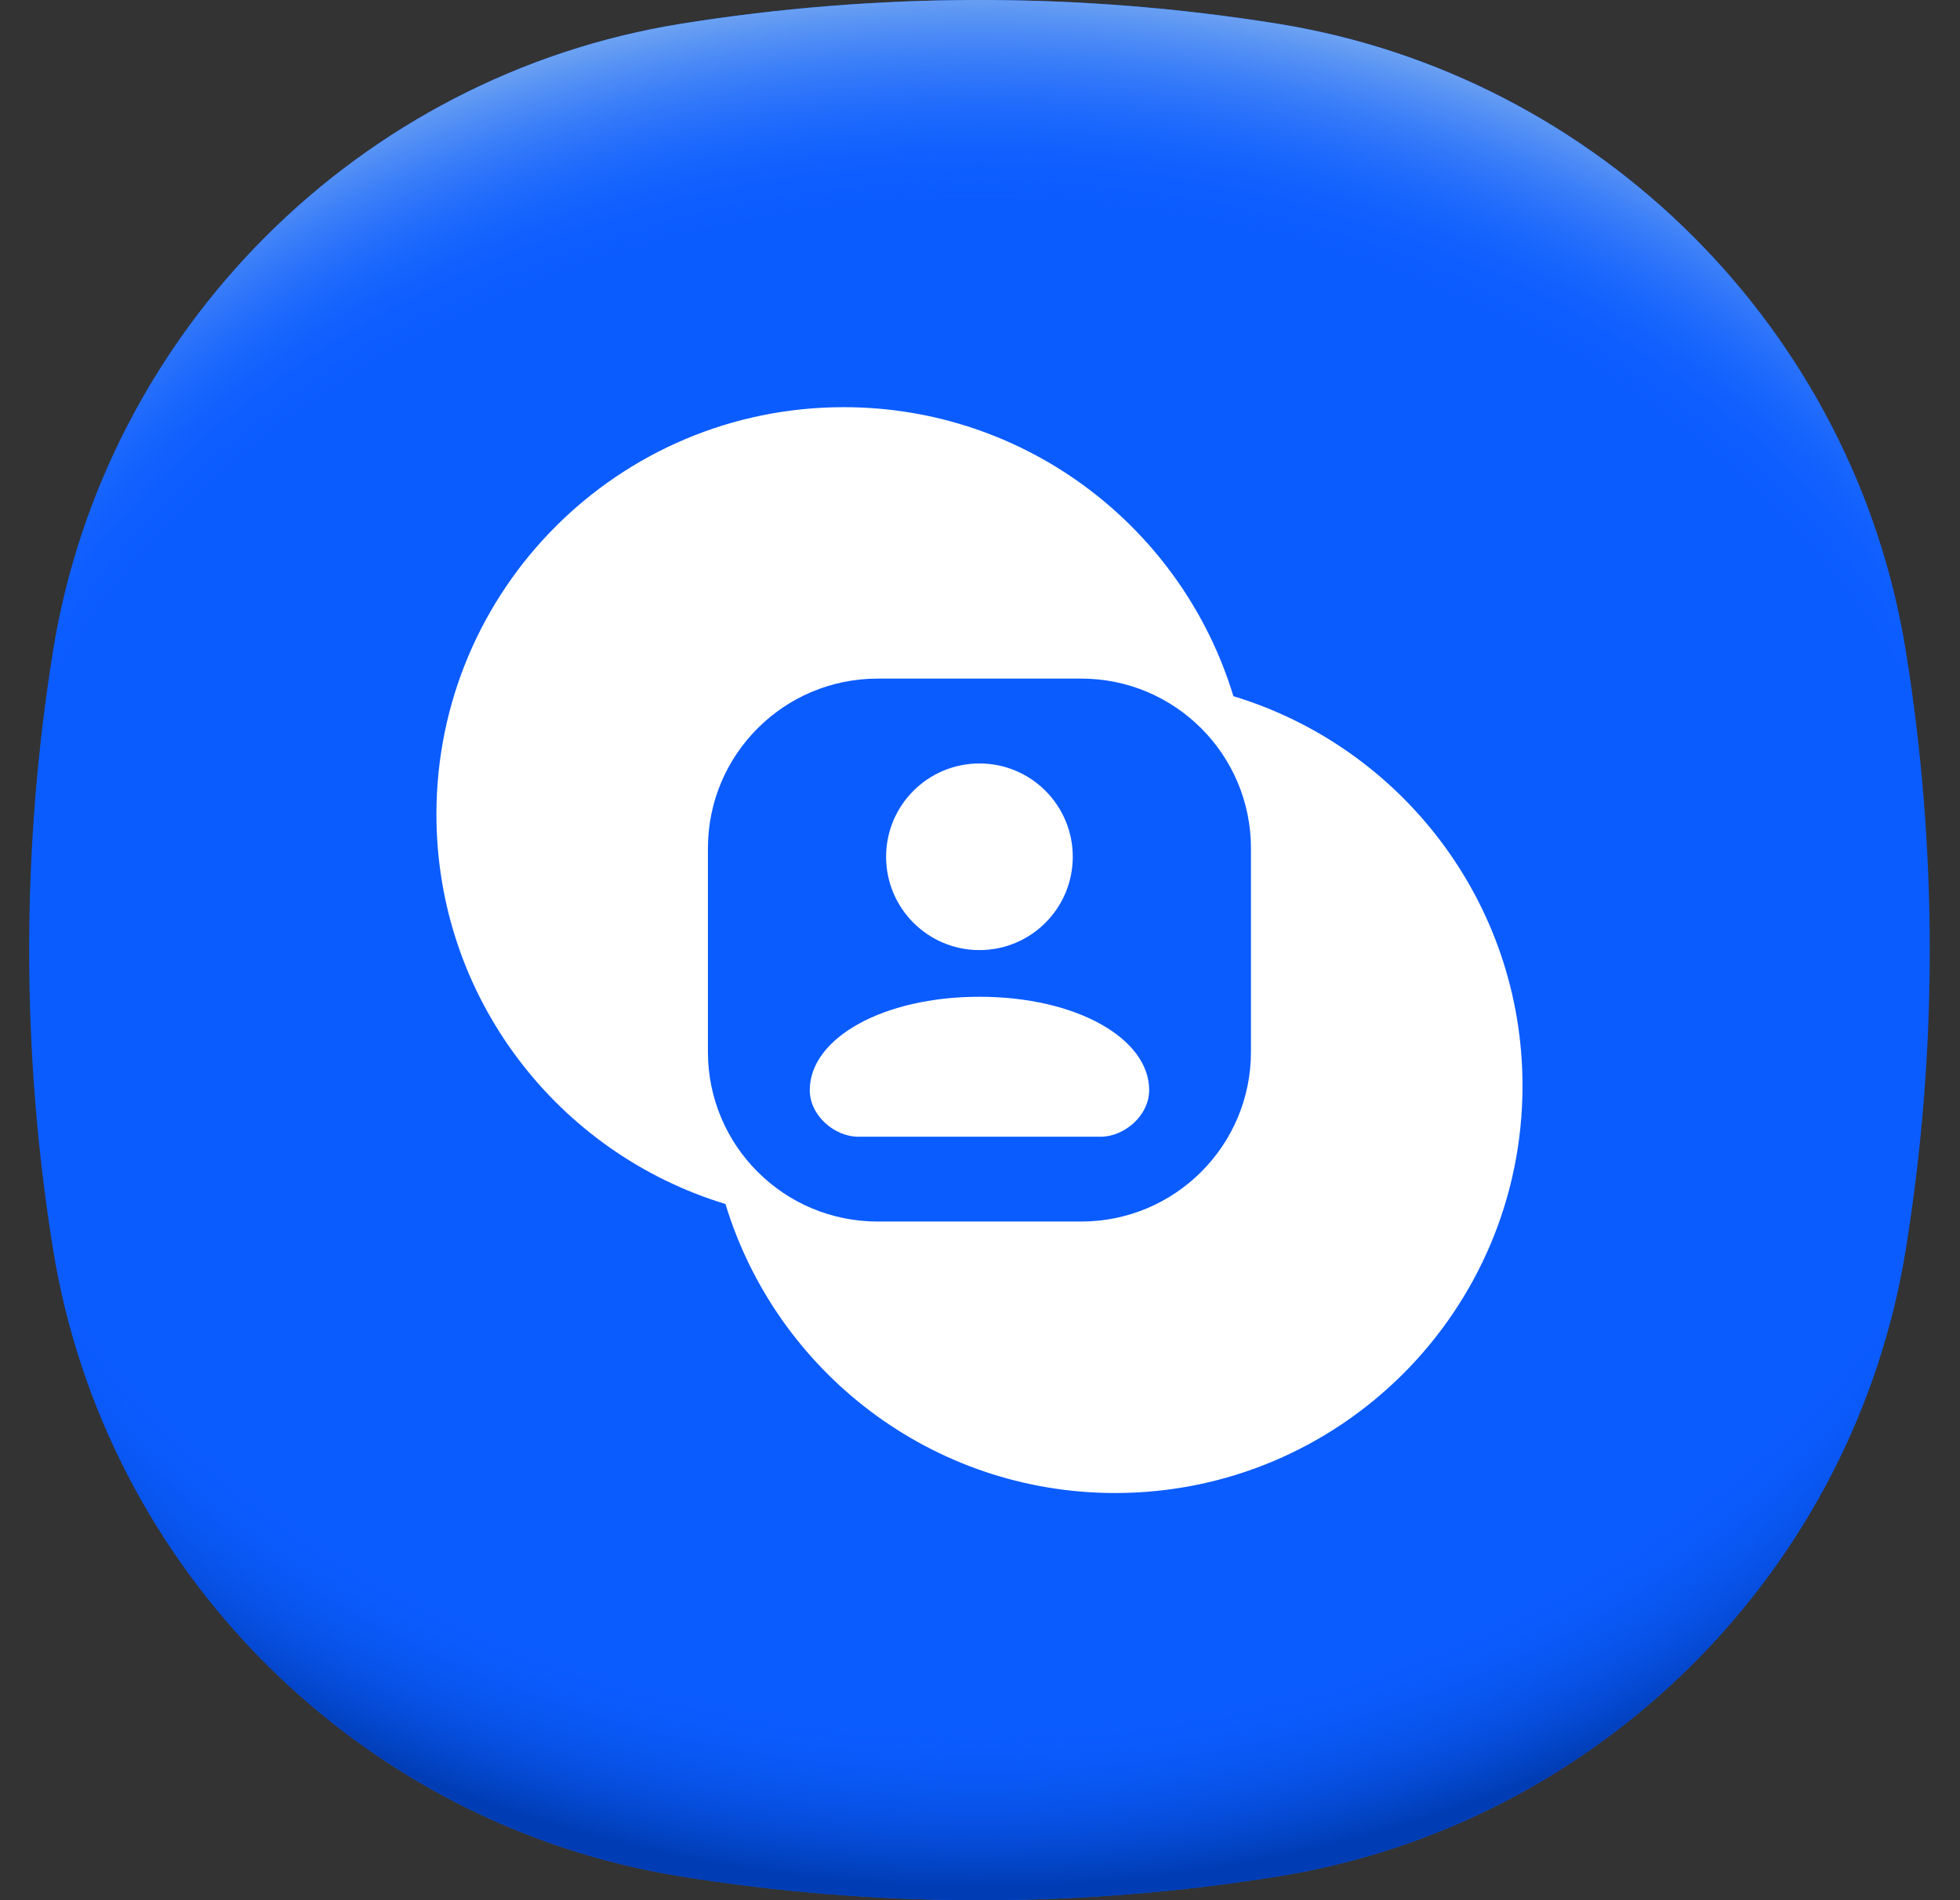 <svg width="33" height="32" viewBox="0 0 33 32" fill="none" xmlns="http://www.w3.org/2000/svg">
<rect x="0" y="0" width="33" height="32" fill="#333333" stroke="none"/>
<path d="M32.491 16C32.491 17.711 32.353 19.389 32.09 21.024C31.221 26.44 26.931 30.73 21.515 31.599C19.879 31.862 18.201 32 16.491 32C14.78 32 13.102 31.862 11.466 31.599C6.051 30.73 1.761 26.44 0.891 21.024C0.628 19.389 0.491 17.711 0.491 16C0.491 14.289 0.628 12.611 0.891 10.975C1.761 5.56 6.051 1.27 11.466 0.4C13.102 0.138 14.78 0 16.491 0C18.201 0 19.879 0.138 21.515 0.4C26.931 1.27 31.221 5.56 32.09 10.975C32.353 12.611 32.491 14.289 32.491 16Z" fill="#0B5CFF"/>
<path d="M32.491 16C32.491 17.711 32.353 19.389 32.09 21.024C31.221 26.44 26.931 30.73 21.515 31.599C19.879 31.862 18.201 32 16.491 32C14.78 32 13.102 31.862 11.466 31.599C6.051 30.73 1.761 26.44 0.891 21.024C0.628 19.389 0.491 17.711 0.491 16C0.491 14.289 0.628 12.611 0.891 10.975C1.761 5.56 6.051 1.27 11.466 0.4C13.102 0.138 14.78 0 16.491 0C18.201 0 19.879 0.138 21.515 0.4C26.931 1.27 31.221 5.56 32.09 10.975C32.353 12.611 32.491 14.289 32.491 16Z" fill="url(#paint0_radial_3653_3589)"/>
<path d="M32.49 16C32.49 17.711 32.353 19.389 32.09 21.024C31.22 26.44 26.931 30.73 21.515 31.599C19.879 31.862 18.201 32 16.491 32C14.78 32 13.102 31.862 11.466 31.599C6.05 30.73 1.761 26.44 0.891 21.024C0.628 19.389 0.491 17.711 0.491 16C0.491 14.289 0.628 12.611 0.891 10.975C1.761 5.56 6.05 1.27 11.466 0.4C13.102 0.138 14.78 1.52588e-05 16.491 1.52588e-05C18.201 1.52588e-05 19.879 0.138 21.515 0.4C26.931 1.27 31.22 5.56 32.09 10.975C32.353 12.611 32.49 14.289 32.49 16Z" fill="url(#paint1_radial_3653_3589)"/>
<g clip-path="url(#clip0_3653_3589)">
<path d="M20.766 11.724C19.913 8.908 17.3 6.857 14.205 6.857C10.418 6.857 7.348 9.927 7.348 13.714C7.348 16.809 9.399 19.422 12.215 20.276C13.068 23.092 15.682 25.143 18.776 25.143C22.563 25.143 25.634 22.073 25.634 18.286C25.634 15.191 23.582 12.577 20.766 11.724ZM21.062 17.714C21.062 19.292 19.783 20.571 18.205 20.571H14.776C13.198 20.571 11.919 19.292 11.919 17.714V14.286C11.919 12.708 13.198 11.428 14.776 11.428H18.205C19.783 11.428 21.062 12.708 21.062 14.286V17.714ZM16.491 16C17.359 16 18.062 15.296 18.062 14.428C18.062 13.561 17.359 12.857 16.491 12.857C15.623 12.857 14.919 13.561 14.919 14.428C14.919 15.296 15.623 16 16.491 16ZM16.491 16.786C14.858 16.786 13.634 17.489 13.634 18.357C13.634 18.791 14.056 19.143 14.45 19.143H18.532C18.926 19.143 19.348 18.791 19.348 18.357C19.348 17.489 18.124 16.786 16.491 16.786Z" fill="white"/>
</g>
<defs>
<radialGradient id="paint0_radial_3653_3589" cx="0" cy="0" r="1" gradientUnits="userSpaceOnUse" gradientTransform="translate(16.491 14.141) scale(21.572 18.029)">
<stop offset="0.82" stop-color="#0B5CFF" stop-opacity="0"/>
<stop offset="0.98" stop-color="#003CB3"/>
</radialGradient>
<radialGradient id="paint1_radial_3653_3589" cx="0" cy="0" r="1" gradientUnits="userSpaceOnUse" gradientTransform="translate(16.491 17.853) scale(21.564 18.023)">
<stop offset="0.8" stop-color="#0B5CFF" stop-opacity="0"/>
<stop offset="1" stop-color="#71A5F1"/>
</radialGradient>
<clipPath id="clip0_3653_3589">
<rect width="20.571" height="20.571" fill="white" transform="translate(6.205 5.714)"/>
</clipPath>
</defs>
</svg>
